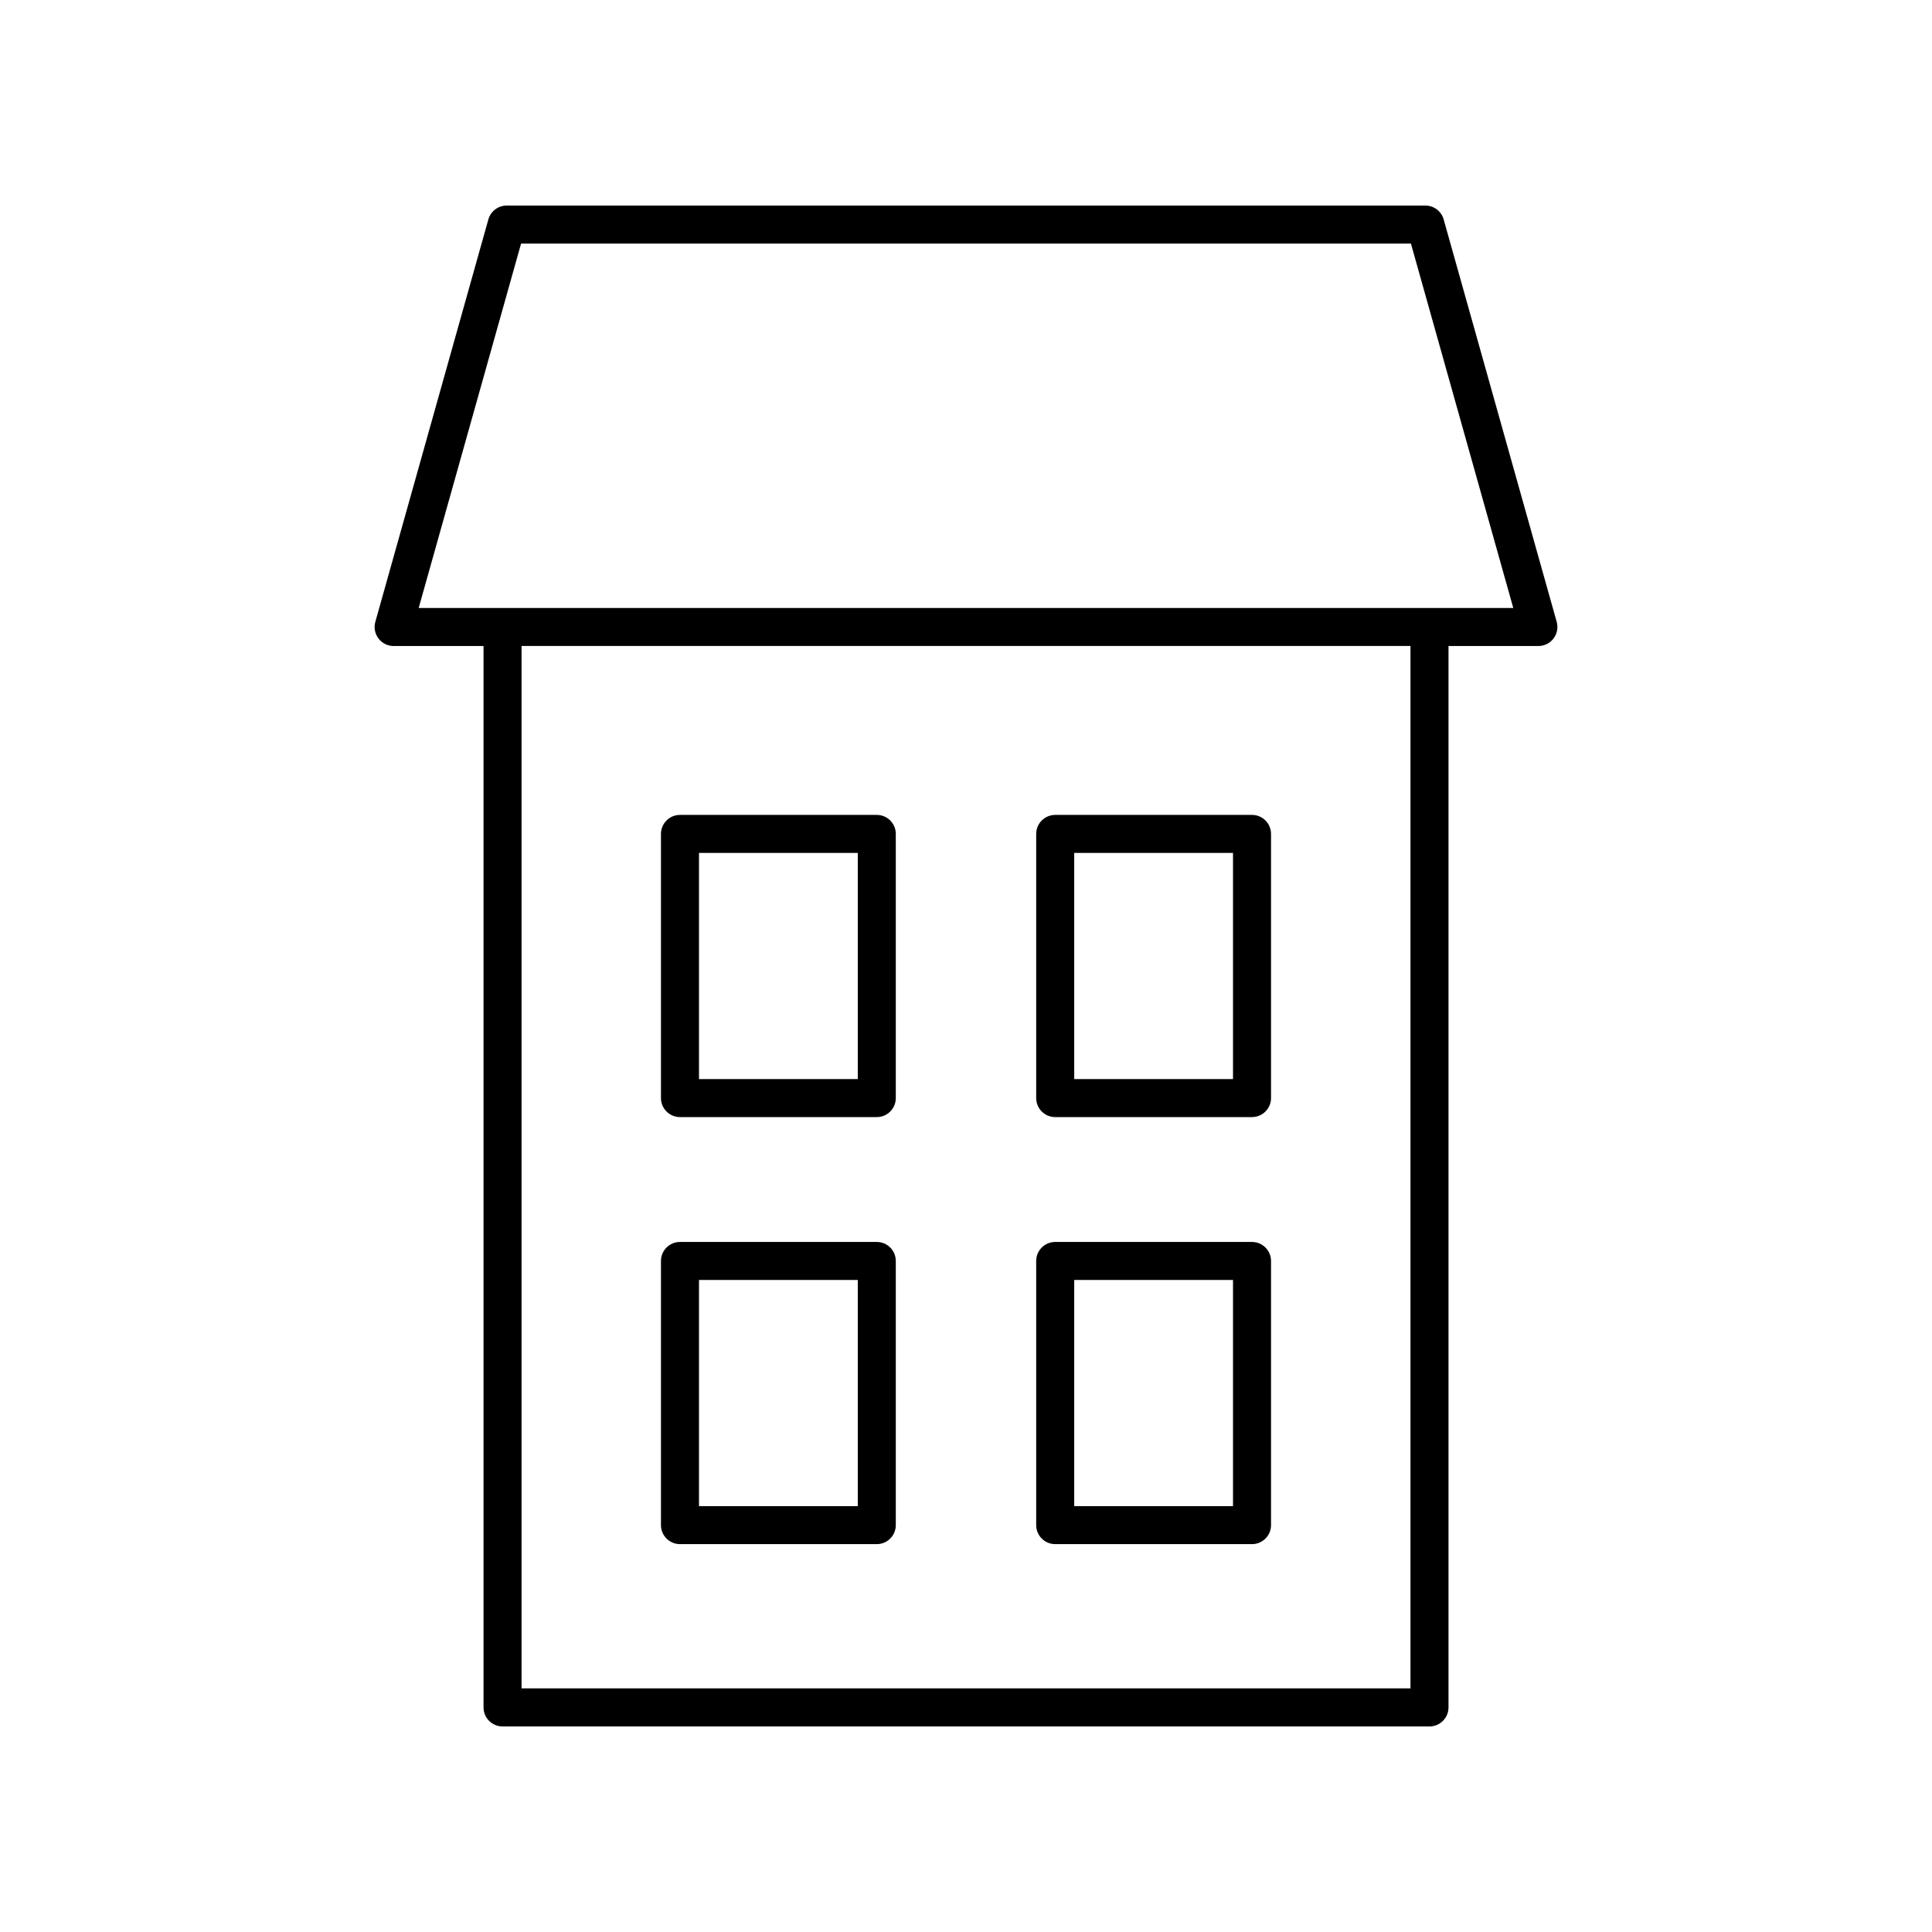 <?xml version="1.0" encoding="UTF-8"?>
<!-- Uploaded to: SVG Repo, www.svgrepo.com, Generator: SVG Repo Mixer Tools -->
<svg fill="#000000" width="800px" height="800px" version="1.1" viewBox="144 144 512 512" xmlns="http://www.w3.org/2000/svg">
 <g>
  <path d="m551.69 315.2c1.578 0 3.062-0.738 4.016-1.996s1.262-2.887 0.836-4.406l-29.957-106.65c-0.613-2.172-2.594-3.672-4.852-3.672h-243.46c-2.258 0-4.238 1.504-4.852 3.676l-29.957 106.65c-0.426 1.52-0.117 3.148 0.836 4.406 0.953 1.258 2.438 1.996 4.016 1.996h23.824v281.28c0 2.781 2.254 5.039 5.039 5.039h245.65c2.781 0 5.039-2.254 5.039-5.039v-281.29zm-269.6-106.65h235.82l27.125 96.574h-290.08zm235.7 382.89h-235.57v-276.25h235.57z"/>
  <path d="m324.2 440.04h52.156c2.781 0 5.039-2.254 5.039-5.039v-70.004c0-2.781-2.254-5.039-5.039-5.039l-52.156 0.004c-2.781 0-5.039 2.254-5.039 5.039v70.004c0 2.777 2.258 5.035 5.039 5.035zm5.039-70.004h42.082v59.926h-42.082z"/>
  <path d="m423.64 440.04h52.156c2.781 0 5.039-2.254 5.039-5.039v-70.004c0-2.781-2.254-5.039-5.039-5.039l-52.156 0.004c-2.781 0-5.039 2.254-5.039 5.039v70.004c0.004 2.777 2.258 5.035 5.039 5.035zm5.039-70.004h42.082v59.926h-42.082z"/>
  <path d="m324.2 553.21h52.156c2.781 0 5.039-2.254 5.039-5.039v-70c0-2.781-2.254-5.039-5.039-5.039h-52.156c-2.781 0-5.039 2.254-5.039 5.039v70.004c0 2.781 2.258 5.035 5.039 5.035zm5.039-70h42.082v59.926h-42.082z"/>
  <path d="m423.64 553.21h52.156c2.781 0 5.039-2.254 5.039-5.039v-70c0-2.781-2.254-5.039-5.039-5.039h-52.156c-2.781 0-5.039 2.254-5.039 5.039v70.004c0.004 2.781 2.258 5.035 5.039 5.035zm5.039-70h42.082v59.926h-42.082z"/>
 </g>
</svg>